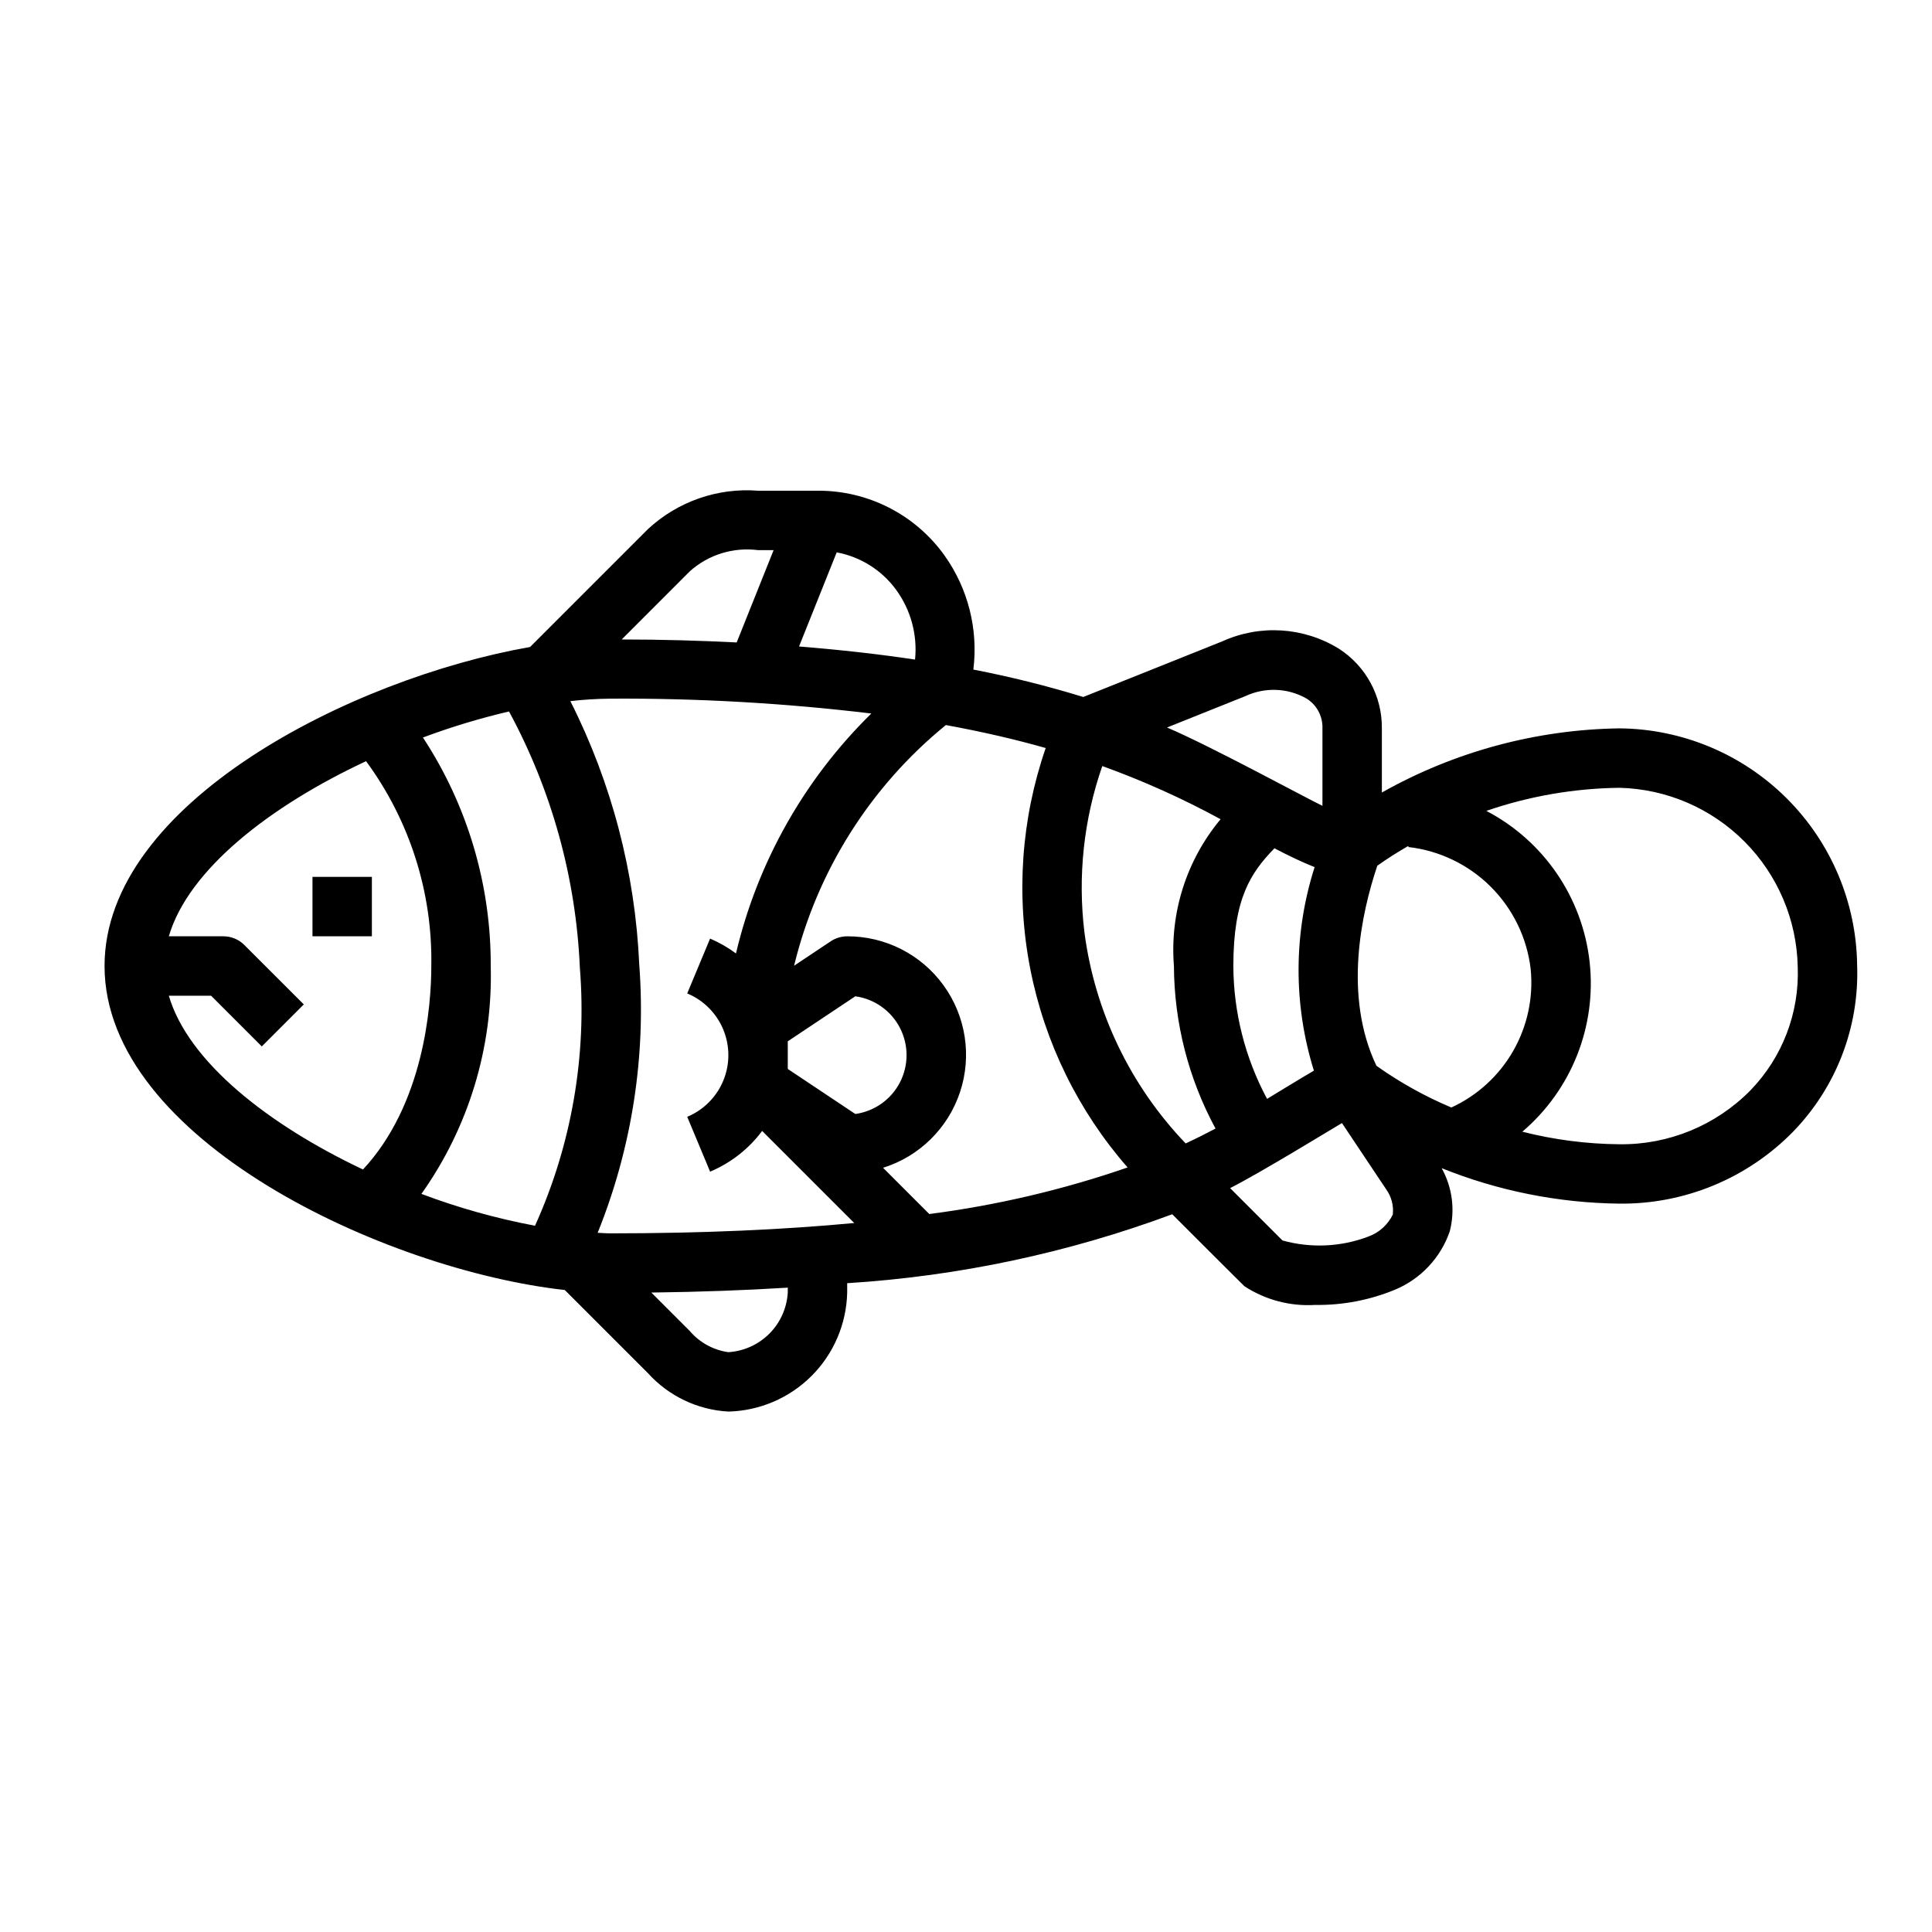 <?xml version="1.0" encoding="UTF-8"?>
<!-- Uploaded to: SVG Repo, www.svgrepo.com, Generator: SVG Repo Mixer Tools -->
<svg fill="#000000" width="800px" height="800px" version="1.1" viewBox="144 144 512 512" xmlns="http://www.w3.org/2000/svg">
 <g>
  <path d="m226.81 376.38h15.742v15.742h-15.742z"/>
  <path d="m293.68 485.87 22.043 22.043h-0.004c5.488 6.059 13.141 9.715 21.305 10.168 8.289-0.199 16.18-3.582 22.043-9.441 5.863-5.863 9.246-13.758 9.445-22.047v-2.535c29.453-1.84 58.477-7.996 86.141-18.27 0 0 18.895 18.895 19.145 19.082 5.547 3.625 12.117 5.359 18.73 4.949 7.269 0.109 14.48-1.27 21.199-4.051 6.812-2.852 12.086-8.484 14.484-15.469 1.449-5.644 0.676-11.629-2.156-16.723 14.988 6.031 30.973 9.219 47.129 9.402 17.297 0.176 33.914-6.715 46.012-19.074 11.434-11.785 17.562-27.73 16.965-44.141-0.207-16.617-6.918-32.488-18.691-44.219-11.77-11.727-27.668-18.375-44.285-18.52-22.082 0.316-43.734 6.164-62.977 17.004v-17.004c0.086-8.547-4.231-16.531-11.43-21.137-9.324-5.727-20.887-6.449-30.852-1.922l-36.848 14.746c-9.574-2.941-19.297-5.367-29.129-7.266 1.328-10.688-1.402-21.48-7.648-30.246-7.766-10.852-20.32-17.25-33.664-17.152h-15.742c-10.723-0.836-21.305 2.856-29.184 10.18l-31.234 31.234c-47.391 8.32-112.77 41.414-112.77 84.539 0 45.996 74.375 80.586 121.97 85.867zm59.086 0.723c-0.254 4.094-1.992 7.953-4.891 10.852-2.902 2.898-6.762 4.641-10.852 4.894-3.961-0.551-7.578-2.531-10.18-5.566l-10.234-10.234c13.066-0.164 25.059-0.613 36.164-1.301zm220.42-133.82c12.469 0.309 24.34 5.418 33.137 14.262 8.801 8.84 13.848 20.734 14.094 33.207 0.465 12.152-4.062 23.965-12.523 32.699-9.137 9.297-21.672 14.461-34.707 14.297-8.688-0.07-17.332-1.188-25.75-3.328 13.055-11.121 19.734-28.004 17.824-45.047-1.914-17.043-12.168-32.023-27.363-39.973 11.359-3.91 23.273-5.973 35.289-6.117zm-64.188 20.656c2.652-1.887 5.402-3.641 8.234-5.25v0.293c8.262 0.945 15.961 4.66 21.848 10.535 5.883 5.875 9.609 13.57 10.566 21.832 0.746 7.539-0.883 15.121-4.648 21.691-3.769 6.574-9.496 11.805-16.375 14.969-7.004-2.949-13.66-6.656-19.855-11.059-8.793-18.484-4.023-40.344 0.23-53.012zm-9.367 68.195 11.707 17.539h-0.004c1.414 1.945 2.043 4.352 1.766 6.738-1.32 2.676-3.613 4.742-6.41 5.777-7.301 2.785-15.301 3.152-22.828 1.055l-13.871-13.871c8.188-4.152 26.875-15.625 29.637-17.238zm-7.43-13.895c-3.055 1.77-11.336 6.832-12.406 7.484l-0.004 0.004c-5.816-10.828-8.887-22.922-8.941-35.211 0-17.98 4.629-24.711 10.887-31.203 3.606 1.891 7.086 3.574 10.652 5l-0.004-0.004c-5.602 17.531-5.668 36.363-0.188 53.93zm-18.156-99.25c5.168-2.418 11.184-2.191 16.152 0.613 2.746 1.688 4.375 4.715 4.266 7.938v20.523c-3.938-1.859-29.781-15.926-41.188-20.758zm-37.926 18.531c10.793 3.891 21.273 8.602 31.352 14.09-9.051 10.852-13.492 24.82-12.367 38.906 0.074 15.047 3.859 29.84 11.023 43.074-2.488 1.316-5.109 2.637-7.91 3.938h-0.004c-14.664-15.301-24.059-34.883-26.82-55.895-1.82-14.871-0.203-29.965 4.727-44.113zm-41.453-10.863c9.848 1.801 18.617 3.856 26.457 6.086-6.496 18.797-7.91 38.977-4.098 58.496 3.812 19.516 12.711 37.684 25.801 52.656-17.055 5.894-34.664 10.031-52.555 12.344l-12.25-12.25c9.637-3.023 17.23-10.5 20.402-20.086 3.176-9.586 1.543-20.117-4.387-28.293-5.926-8.176-15.426-13.004-25.523-12.969-1.555 0.004-3.074 0.465-4.371 1.324l-9.699 6.473v-0.004c6.082-25.078 20.211-47.48 40.219-63.777zm-23.996 103.07-17.902-11.938v-7.32l17.902-11.934c5.062 0.703 9.469 3.82 11.816 8.359 2.348 4.539 2.348 9.934 0 14.473-2.348 4.539-6.754 7.656-11.816 8.359zm-4.938-148.83v-0.004c6.367 1.184 12.035 4.773 15.824 10.023 3.84 5.316 5.602 11.859 4.941 18.387-9.34-1.41-19.59-2.57-30.742-3.473zm-38.887 4.977v-0.004c4.926-4.383 11.512-6.414 18.051-5.566h4.117l-9.785 24.461c-9.516-0.473-19.68-0.789-30.473-0.789zm-21.309 33.789c23.184-0.148 46.355 1.168 69.375 3.938-17.73 17.375-30.172 39.422-35.871 63.582-2.121-1.578-4.422-2.902-6.859-3.934l-6.062 14.531h0.004c4.328 1.801 7.766 5.25 9.555 9.582 1.793 4.332 1.793 9.199 0 13.535-1.789 4.332-5.227 7.777-9.555 9.582l6.062 14.531h-0.004c5.481-2.301 10.246-6.027 13.801-10.793l24.402 24.402c-18.324 1.727-39.656 2.742-64.848 2.742-1.016 0-2.133-0.109-3.148-0.148v-0.004c9.086-22.531 12.855-46.855 11.02-71.082-1.074-24.301-7.293-48.094-18.254-69.809 3.445-0.402 6.91-0.617 10.383-0.656zm-26.641 3.394c11.316 20.902 17.734 44.102 18.77 67.848 1.887 23.453-2.199 47-11.879 68.441-10.262-1.934-20.336-4.758-30.105-8.438 12.5-17.613 18.945-38.809 18.367-60.395 0.09-21.512-6.16-42.57-17.965-60.555 7.449-2.781 15.07-5.086 22.812-6.902zm-70.133 61.891c-1.473-1.477-3.477-2.309-5.562-2.309h-14.461c5.195-17.727 26.945-34.59 52.277-46.406v0.004c11.555 15.707 17.629 34.777 17.285 54.277 0 10.816-2.047 36.668-18.105 53.922-24.969-11.793-46.316-28.504-51.457-46.051h11.199l13.438 13.438 11.133-11.133z"/>
 </g>
</svg>